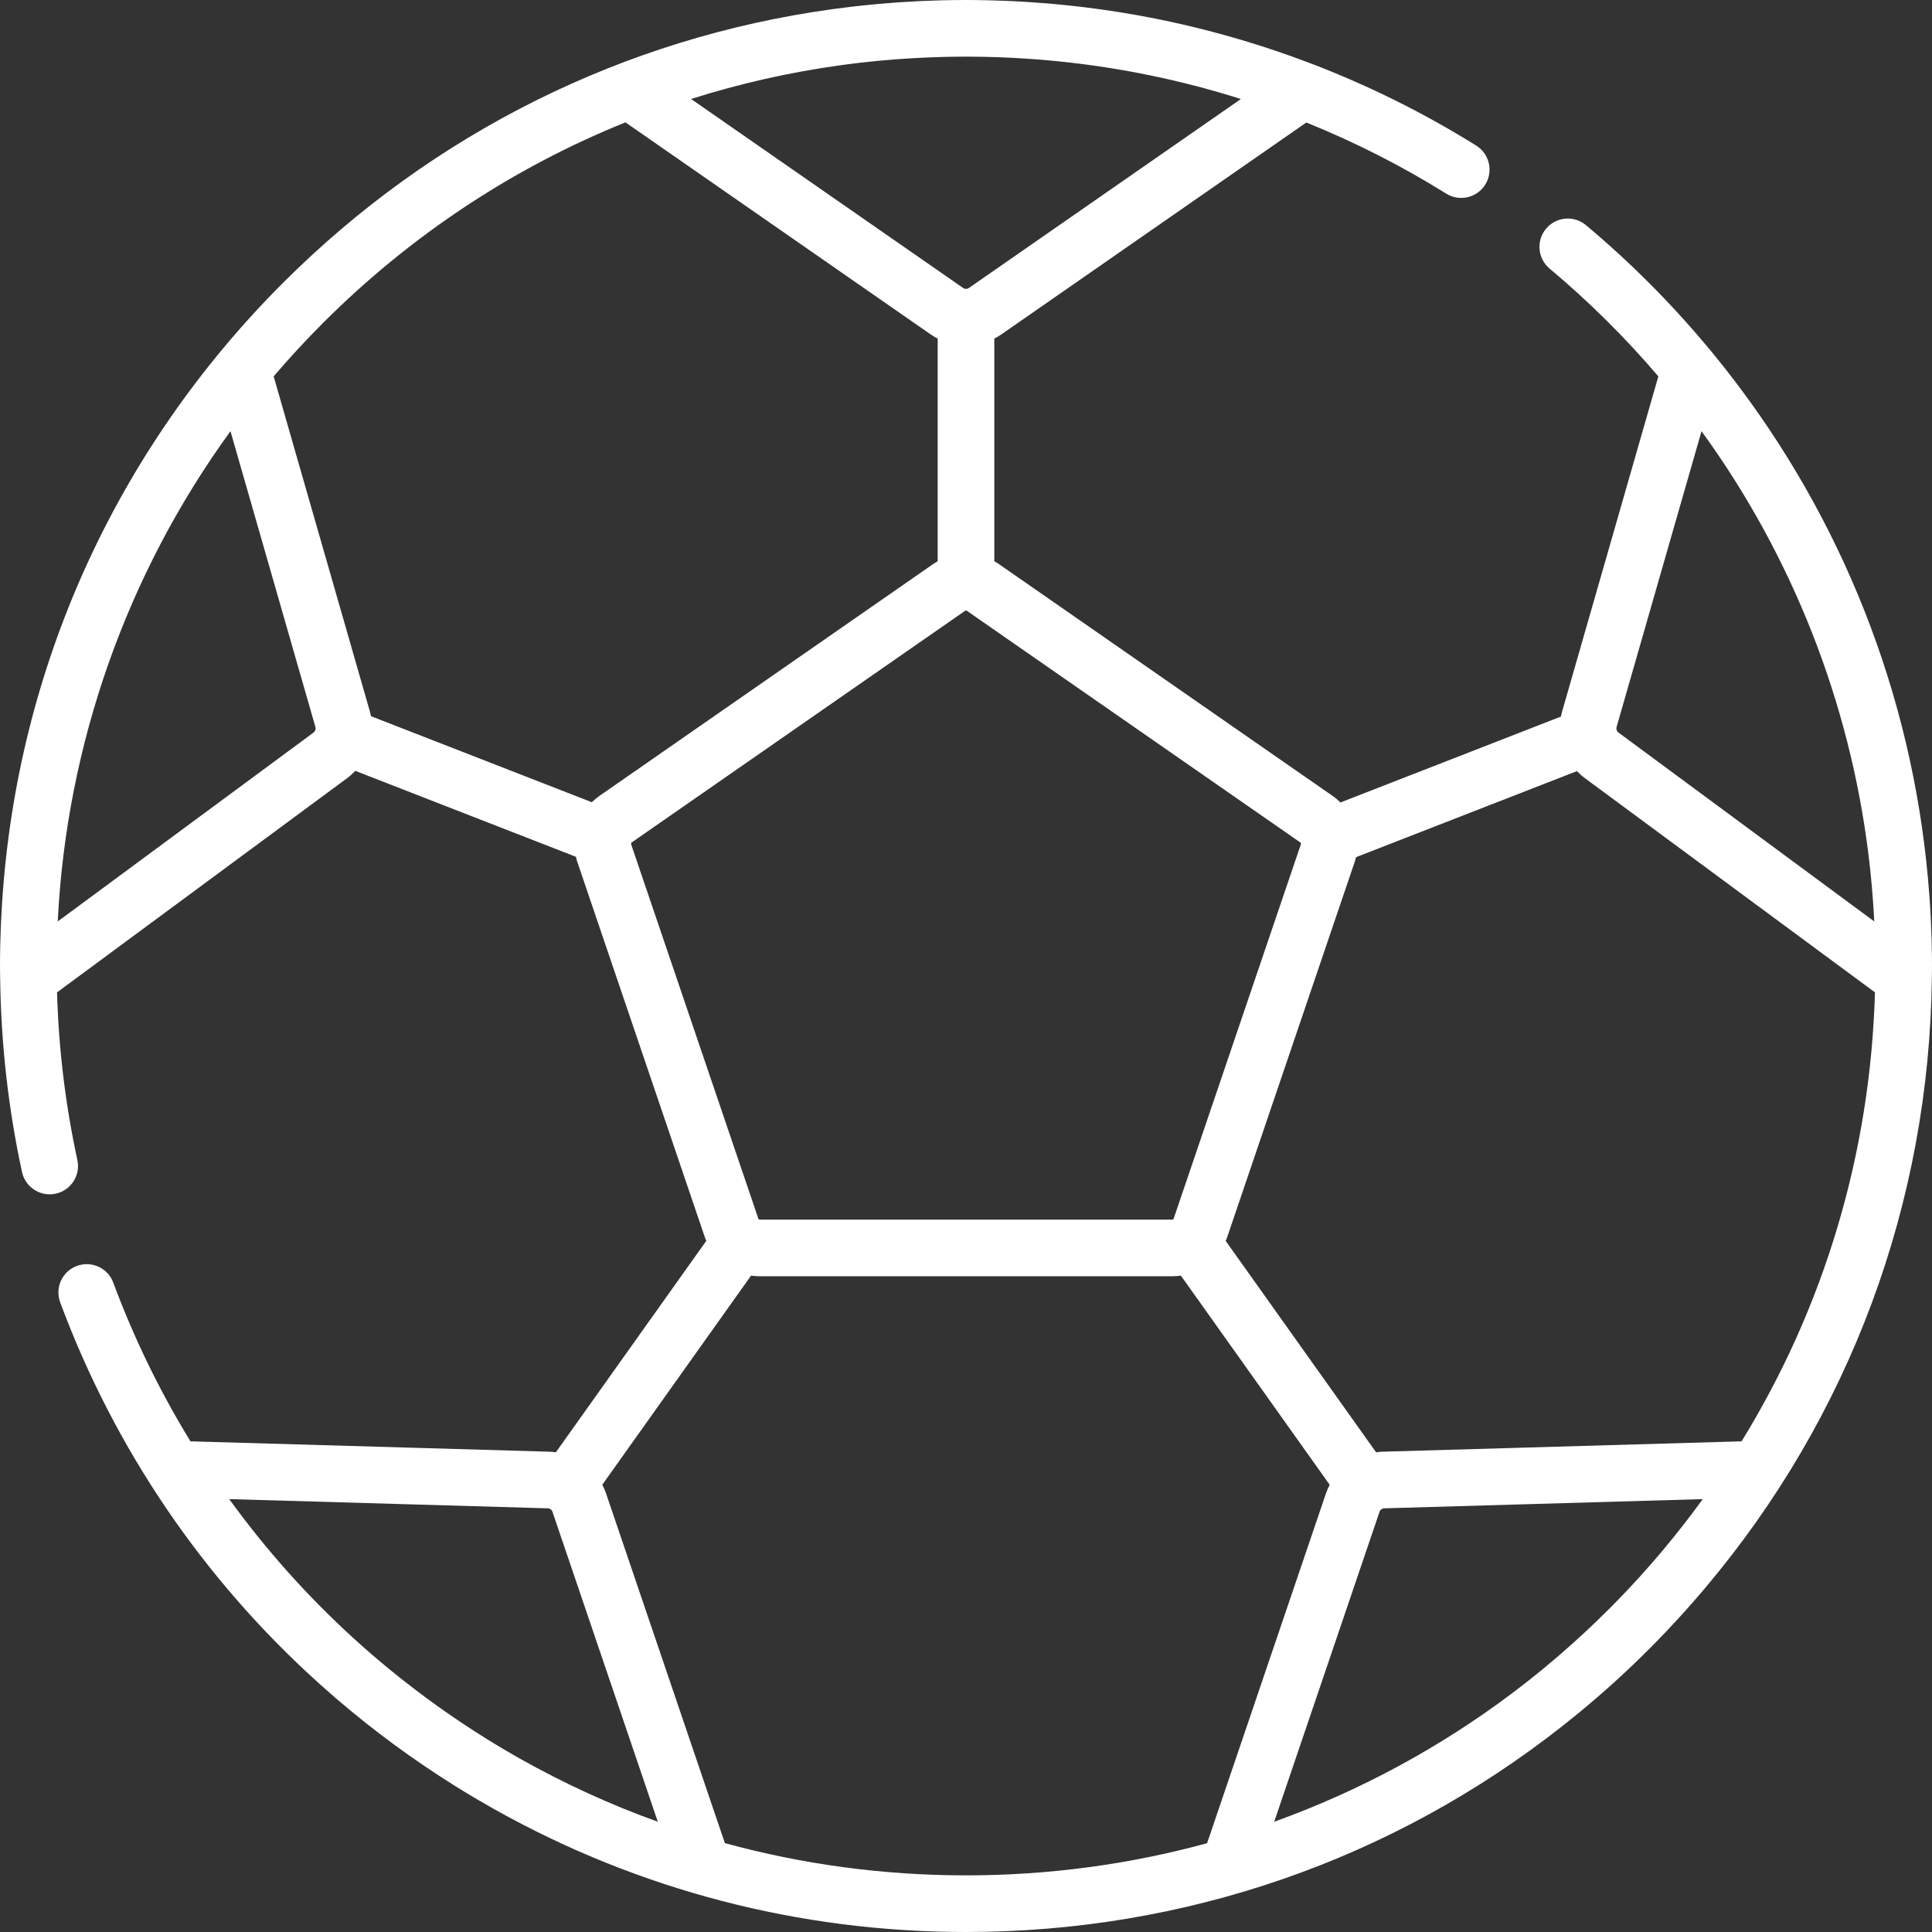 <?xml version="1.0" encoding="UTF-8"?> <svg xmlns="http://www.w3.org/2000/svg" viewBox="0 0 512.00 512.00" data-guides="{&quot;vertical&quot;:[],&quot;horizontal&quot;:[]}"><rect x="0" y="0" width="512.00" height="512.00" fill="#333333" stroke="none"/><defs></defs><path fill="#ffffff" stroke="none" fill-opacity="1" stroke-width="1" stroke-opacity="1" id="tSvge256eb1b67" title="Path 1" d="M511.913 249.62C511.894 248.835 511.863 248.052 511.836 247.269C511.792 245.974 511.74 244.679 511.676 243.386C511.627 242.374 511.572 241.363 511.511 240.354C511.452 239.404 511.384 238.456 511.315 237.507C507.766 188.124 490.075 141.295 460.671 102.217C460.566 102.078 460.464 101.937 460.359 101.798C459.436 100.577 458.499 99.366 457.554 98.161C457.21 97.721 456.863 97.283 456.516 96.846C455.629 95.73 454.737 94.619 453.831 93.517C453.747 93.415 453.666 93.31 453.582 93.208C453.559 93.18 453.532 93.158 453.509 93.131C443.572 81.098 432.486 69.879 420.296 59.668C417.12 57.007 412.386 57.425 409.724 60.602C407.062 63.779 407.48 68.512 410.657 71.174C421.139 79.955 430.76 89.522 439.478 99.745C430.982 129.333 422.487 158.921 413.991 188.509C413.858 188.971 413.753 189.435 413.662 189.901C394.184 197.489 374.707 205.076 355.229 212.664C354.601 212.038 353.917 211.457 353.172 210.939C323.71 190.471 294.249 170.004 264.787 149.536C264.372 149.247 263.942 148.99 263.506 148.747C263.506 129.073 263.506 109.4 263.506 89.726C264.139 89.401 264.759 89.041 265.354 88.628C292.299 69.908 319.245 51.188 346.19 32.468C359.023 37.644 371.431 43.94 383.27 51.317C386.788 53.509 391.416 52.434 393.609 48.917C395.801 45.4 394.727 40.771 391.209 38.579C377.439 29.998 362.945 22.797 347.929 17.024C347.919 17.02 347.911 17.015 347.901 17.011C347.867 16.998 347.834 16.986 347.8 16.973C346.138 16.335 344.47 15.716 342.796 15.113C342.26 14.92 341.721 14.735 341.183 14.545C340.126 14.172 339.068 13.805 338.006 13.447C337.22 13.181 336.434 12.919 335.646 12.661C334.891 12.414 334.133 12.174 333.375 11.934C329.757 10.786 326.117 9.721 322.458 8.739C322.295 8.695 322.133 8.651 321.97 8.607C310.612 5.58 299.065 3.348 287.373 1.919C287.314 1.912 287.255 1.904 287.197 1.897C285.903 1.74 284.606 1.594 283.308 1.456C282.897 1.412 282.486 1.371 282.074 1.329C280.884 1.209 279.694 1.09 278.501 0.986C277.967 0.939 277.431 0.901 276.896 0.858C275.189 0.72 273.48 0.598 271.767 0.494C270.761 0.432 269.756 0.372 268.749 0.323C268.013 0.287 267.277 0.257 266.54 0.227C265.398 0.18 264.256 0.142 263.112 0.11C262.504 0.093 261.897 0.075 261.289 0.062C259.527 0.024 257.765 0 256 0C253.944 0 251.891 0.027 249.841 0.075C249.075 0.093 248.312 0.129 247.548 0.153C246.279 0.194 245.01 0.233 243.744 0.292C242.742 0.339 241.744 0.404 240.744 0.463C239.739 0.522 238.733 0.576 237.73 0.647C236.544 0.73 235.361 0.831 234.178 0.931C233.391 0.997 232.604 1.059 231.818 1.133C230.439 1.261 229.064 1.407 227.69 1.558C227.141 1.618 226.591 1.676 226.042 1.74C224.44 1.926 222.843 2.129 221.248 2.345C220.977 2.382 220.705 2.417 220.434 2.455C165.544 10.038 114.844 35.119 74.98 74.982C30.612 119.349 4.553 177.139 0.557 239.193C0.544 239.389 0.534 239.586 0.521 239.782C0.424 241.346 0.334 242.911 0.265 244.48C0.229 245.28 0.206 246.081 0.177 246.882C0.14 247.957 0.095 249.03 0.071 250.107C0.026 252.069 0 254.034 0 256C0 256.767 0.013 257.53 0.025 258.293C0.03 258.643 0.036 258.993 0.041 259.343C0.041 259.358 0.044 259.372 0.045 259.387C0.271 276.654 2.201 293.865 5.836 310.597C6.599 314.11 9.708 316.51 13.163 316.51C13.691 316.51 14.227 316.454 14.764 316.338C18.814 315.458 21.385 311.461 20.505 307.411C17.349 292.886 15.546 277.974 15.117 262.988C40.743 244.065 66.369 225.143 91.995 206.22C92.784 205.638 93.501 204.985 94.159 204.286C113.647 211.878 133.136 219.469 152.624 227.061C152.738 227.558 152.87 228.052 153.036 228.542C164.276 261.621 175.517 294.701 186.757 327.78C186.881 328.144 187.02 328.499 187.168 328.849C173.883 347.523 160.597 366.196 147.312 384.87C146.742 384.792 146.167 384.733 145.583 384.716C113.88 383.8 82.176 382.884 50.473 381.968C42.36 368.73 35.499 354.666 30.018 339.908C28.575 336.023 24.253 334.042 20.37 335.486C16.484 336.929 14.504 341.249 15.948 345.135C30.417 384.085 53.876 418.513 84.522 446.105C84.561 446.14 84.6 446.176 84.64 446.212C85.891 447.337 87.154 448.452 88.429 449.554C88.627 449.726 88.823 449.9 89.021 450.071C90.236 451.115 91.461 452.148 92.698 453.17C93.833 454.111 94.98 455.036 96.131 455.957C96.33 456.116 96.527 456.278 96.727 456.437C97.878 457.353 99.04 458.255 100.207 459.151C100.335 459.249 100.463 459.349 100.591 459.447C101.81 460.379 103.037 461.299 104.272 462.209C104.319 462.244 104.367 462.279 104.414 462.314C109.527 466.075 114.775 469.649 120.155 473.02C120.344 473.139 120.532 473.262 120.722 473.38C121.44 473.827 122.164 474.263 122.886 474.703C123.785 475.252 124.684 475.8 125.589 476.337C126.061 476.616 126.535 476.891 127.009 477.168C128.244 477.891 129.484 478.604 130.73 479.305C130.959 479.434 131.188 479.562 131.417 479.69C169.35 500.892 211.917 512 256 512C314.074 512 369.189 492.784 414.105 457.376C414.543 457.032 414.972 456.679 415.408 456.332C416.436 455.511 417.466 454.693 418.484 453.855C424.924 448.56 431.104 442.94 437.015 437.026C437.017 437.024 437.019 437.022 437.021 437.021C437.025 437.017 437.029 437.013 437.033 437.009C438.441 435.6 439.832 434.174 441.207 432.732C441.443 432.485 441.678 432.235 441.913 431.987C442.993 430.845 444.065 429.694 445.125 428.531C445.615 427.995 446.102 427.456 446.587 426.917C447.305 426.116 448.018 425.31 448.727 424.499C449.51 423.606 450.288 422.71 451.058 421.807C451.353 421.459 451.646 421.109 451.94 420.76C490.177 375.441 511.287 318.856 511.966 258.981C511.97 258.752 511.973 258.524 511.977 258.295C511.988 257.53 512 256.767 512 256C512 253.871 511.966 251.745 511.913 249.62ZM428.415 192.653C428.416 192.653 428.416 192.652 428.416 192.652C435.918 166.525 443.42 140.399 450.922 114.272C474.966 147.342 490.199 186.132 495.188 226.647C495.193 226.692 495.199 226.736 495.205 226.781C495.379 228.197 495.54 229.616 495.688 231.036C495.708 231.226 495.724 231.416 495.743 231.605C495.961 233.735 496.144 235.869 496.305 238.007C496.384 239.074 496.46 240.142 496.526 241.212C496.573 241.977 496.62 242.741 496.66 243.506C496.671 243.731 496.677 243.958 496.688 244.183C474.1 227.503 451.512 210.824 428.924 194.144C428.461 193.804 428.257 193.205 428.415 192.653ZM222.906 17.267C223.334 17.208 223.763 17.149 224.192 17.093C225.327 16.943 226.462 16.802 227.6 16.668C228.336 16.582 229.074 16.503 229.811 16.424C230.76 16.322 231.708 16.216 232.659 16.124C234.299 15.968 235.942 15.825 237.589 15.702C238.203 15.656 238.819 15.621 239.434 15.579C240.655 15.496 241.876 15.419 243.1 15.355C243.758 15.32 244.416 15.291 245.074 15.261C246.323 15.206 247.573 15.16 248.825 15.124C249.402 15.107 249.978 15.088 250.555 15.075C252.367 15.035 254.182 15.009 256.001 15.009C257.477 15.009 258.952 15.024 260.425 15.051C261.079 15.063 261.733 15.085 262.387 15.102C263.184 15.123 263.981 15.142 264.776 15.17C265.652 15.202 266.526 15.243 267.4 15.284C267.947 15.309 268.494 15.333 269.04 15.362C270.074 15.418 271.107 15.482 272.14 15.551C272.501 15.575 272.862 15.598 273.223 15.623C274.399 15.707 275.575 15.798 276.749 15.899C276.931 15.914 277.113 15.93 277.295 15.946C293.91 17.409 310.265 20.579 326.113 25.388C326.26 25.432 326.406 25.478 326.552 25.523C327.318 25.757 328.08 26 328.844 26.242C304.826 42.928 280.808 59.614 256.79 76.3C256.32 76.628 255.685 76.629 255.213 76.3C231.189 59.61 207.166 42.92 183.142 26.23C196.13 22.11 209.412 19.121 222.906 17.267ZM83.078 194.145C60.486 210.828 37.893 227.51 15.301 244.193C17.609 197.389 33.582 152.09 61.079 114.272C68.581 140.398 76.083 166.525 83.585 192.651C83.744 193.204 83.54 193.804 83.078 194.145ZM156.837 212.595C137.333 204.997 117.828 197.399 98.324 189.801C98.237 189.369 98.135 188.938 98.012 188.509C89.516 158.921 81.02 129.334 72.524 99.746C76.675 94.887 81.027 90.162 85.594 85.594C108.881 62.307 136.101 44.388 165.749 32.424C192.715 51.158 219.682 69.893 246.648 88.627C247.242 89.04 247.862 89.4 248.495 89.725C248.495 109.399 248.495 129.072 248.495 148.746C248.058 148.989 247.628 149.247 247.212 149.535C217.751 170.003 188.29 190.47 158.829 210.938C158.111 211.438 157.447 211.994 156.837 212.595ZM167.246 223.713C167.237 223.687 167.249 223.662 167.246 223.635C167.266 223.554 167.284 223.472 167.301 223.391C167.329 223.346 167.349 223.297 167.394 223.266C196.855 202.798 226.315 182.331 255.776 161.863C255.843 161.817 255.921 161.793 256 161.793C256.078 161.793 256.156 161.816 256.223 161.863C285.684 182.33 315.145 202.798 344.606 223.265C344.749 223.364 344.81 223.548 344.754 223.713C333.514 256.792 322.274 289.871 311.034 322.95C311.008 323.025 310.959 323.086 310.899 323.132C310.893 323.137 310.887 323.141 310.881 323.146C310.818 323.189 310.743 323.216 310.662 323.216C274.221 323.216 237.779 323.216 201.338 323.216C201.17 323.216 201.022 323.109 200.968 322.95C189.727 289.871 178.487 256.792 167.246 223.713ZM137.999 466.174C137.75 466.034 137.499 465.896 137.25 465.755C136.474 465.315 135.704 464.864 134.933 464.416C134.284 464.038 133.633 463.662 132.987 463.277C132.554 463.019 132.124 462.756 131.692 462.496C130.715 461.906 129.738 461.313 128.768 460.708C128.615 460.613 128.463 460.516 128.31 460.42C124.465 458.01 120.675 455.488 116.947 452.85C112.045 449.381 107.294 445.747 102.696 441.96C102.496 441.795 102.296 441.629 102.097 441.463C101.256 440.766 100.421 440.061 99.59 439.354C99.093 438.929 98.597 438.503 98.103 438.075C97.594 437.634 97.087 437.19 96.581 436.745C95.759 436.019 94.94 435.29 94.128 434.553C93.97 434.41 93.812 434.267 93.655 434.124C81.529 423.062 70.492 410.731 60.751 397.281C88.884 398.094 117.017 398.907 145.15 399.72C145.724 399.736 146.234 400.113 146.418 400.656C155.72 428.032 165.023 455.408 174.325 482.784C161.723 478.249 149.58 472.682 137.999 466.174ZM256 496.99C234.162 496.99 212.721 494.095 192.101 488.447C181.61 457.574 171.12 426.7 160.629 395.827C160.351 395.008 160.009 394.222 159.613 393.472C172.756 374.998 185.899 356.524 199.042 338.05C199.794 338.163 200.56 338.226 201.338 338.226C237.779 338.226 274.221 338.226 310.662 338.226C311.435 338.226 312.196 338.163 312.944 338.052C326.09 356.529 339.235 375.007 352.381 393.484C351.987 394.231 351.648 395.013 351.372 395.827C340.879 426.707 330.386 457.588 319.893 488.468C299.331 494.085 277.89 496.99 256 496.99ZM440.69 410.814C440.331 411.241 439.975 411.669 439.613 412.093C439.032 412.777 438.445 413.455 437.857 414.131C436.967 415.152 436.07 416.169 435.161 417.177C434.963 417.397 434.768 417.62 434.569 417.839C431.926 420.749 429.206 423.606 426.407 426.405C422.203 430.609 417.869 434.636 413.418 438.488C413.262 438.622 413.106 438.756 412.95 438.89C411.748 439.925 410.534 440.943 409.314 441.953C408.984 442.225 408.657 442.501 408.325 442.772C407.21 443.685 406.085 444.581 404.956 445.471C403.759 446.413 402.553 447.345 401.339 448.264C401.135 448.419 400.932 448.575 400.728 448.73C381.617 463.099 360.388 474.611 337.676 482.785C346.978 455.409 356.281 428.032 365.583 400.656C365.768 400.113 366.277 399.736 366.851 399.72C394.984 398.907 423.117 398.094 451.25 397.281C447.884 401.93 444.357 406.439 440.69 410.814ZM461.535 381.968C429.83 382.884 398.124 383.8 366.419 384.716C365.83 384.733 365.25 384.793 364.675 384.872C351.393 366.202 338.11 347.533 324.828 328.863C324.979 328.509 325.12 328.148 325.245 327.779C336.485 294.7 347.725 261.621 358.965 228.542C359.12 228.086 359.247 227.625 359.357 227.162C378.874 219.559 398.39 211.957 417.907 204.354C418.548 205.027 419.245 205.655 420.007 206.218C445.632 225.14 471.258 244.063 496.883 262.985C495.676 305.63 483.436 346.382 461.535 381.968Z"></path></svg> 